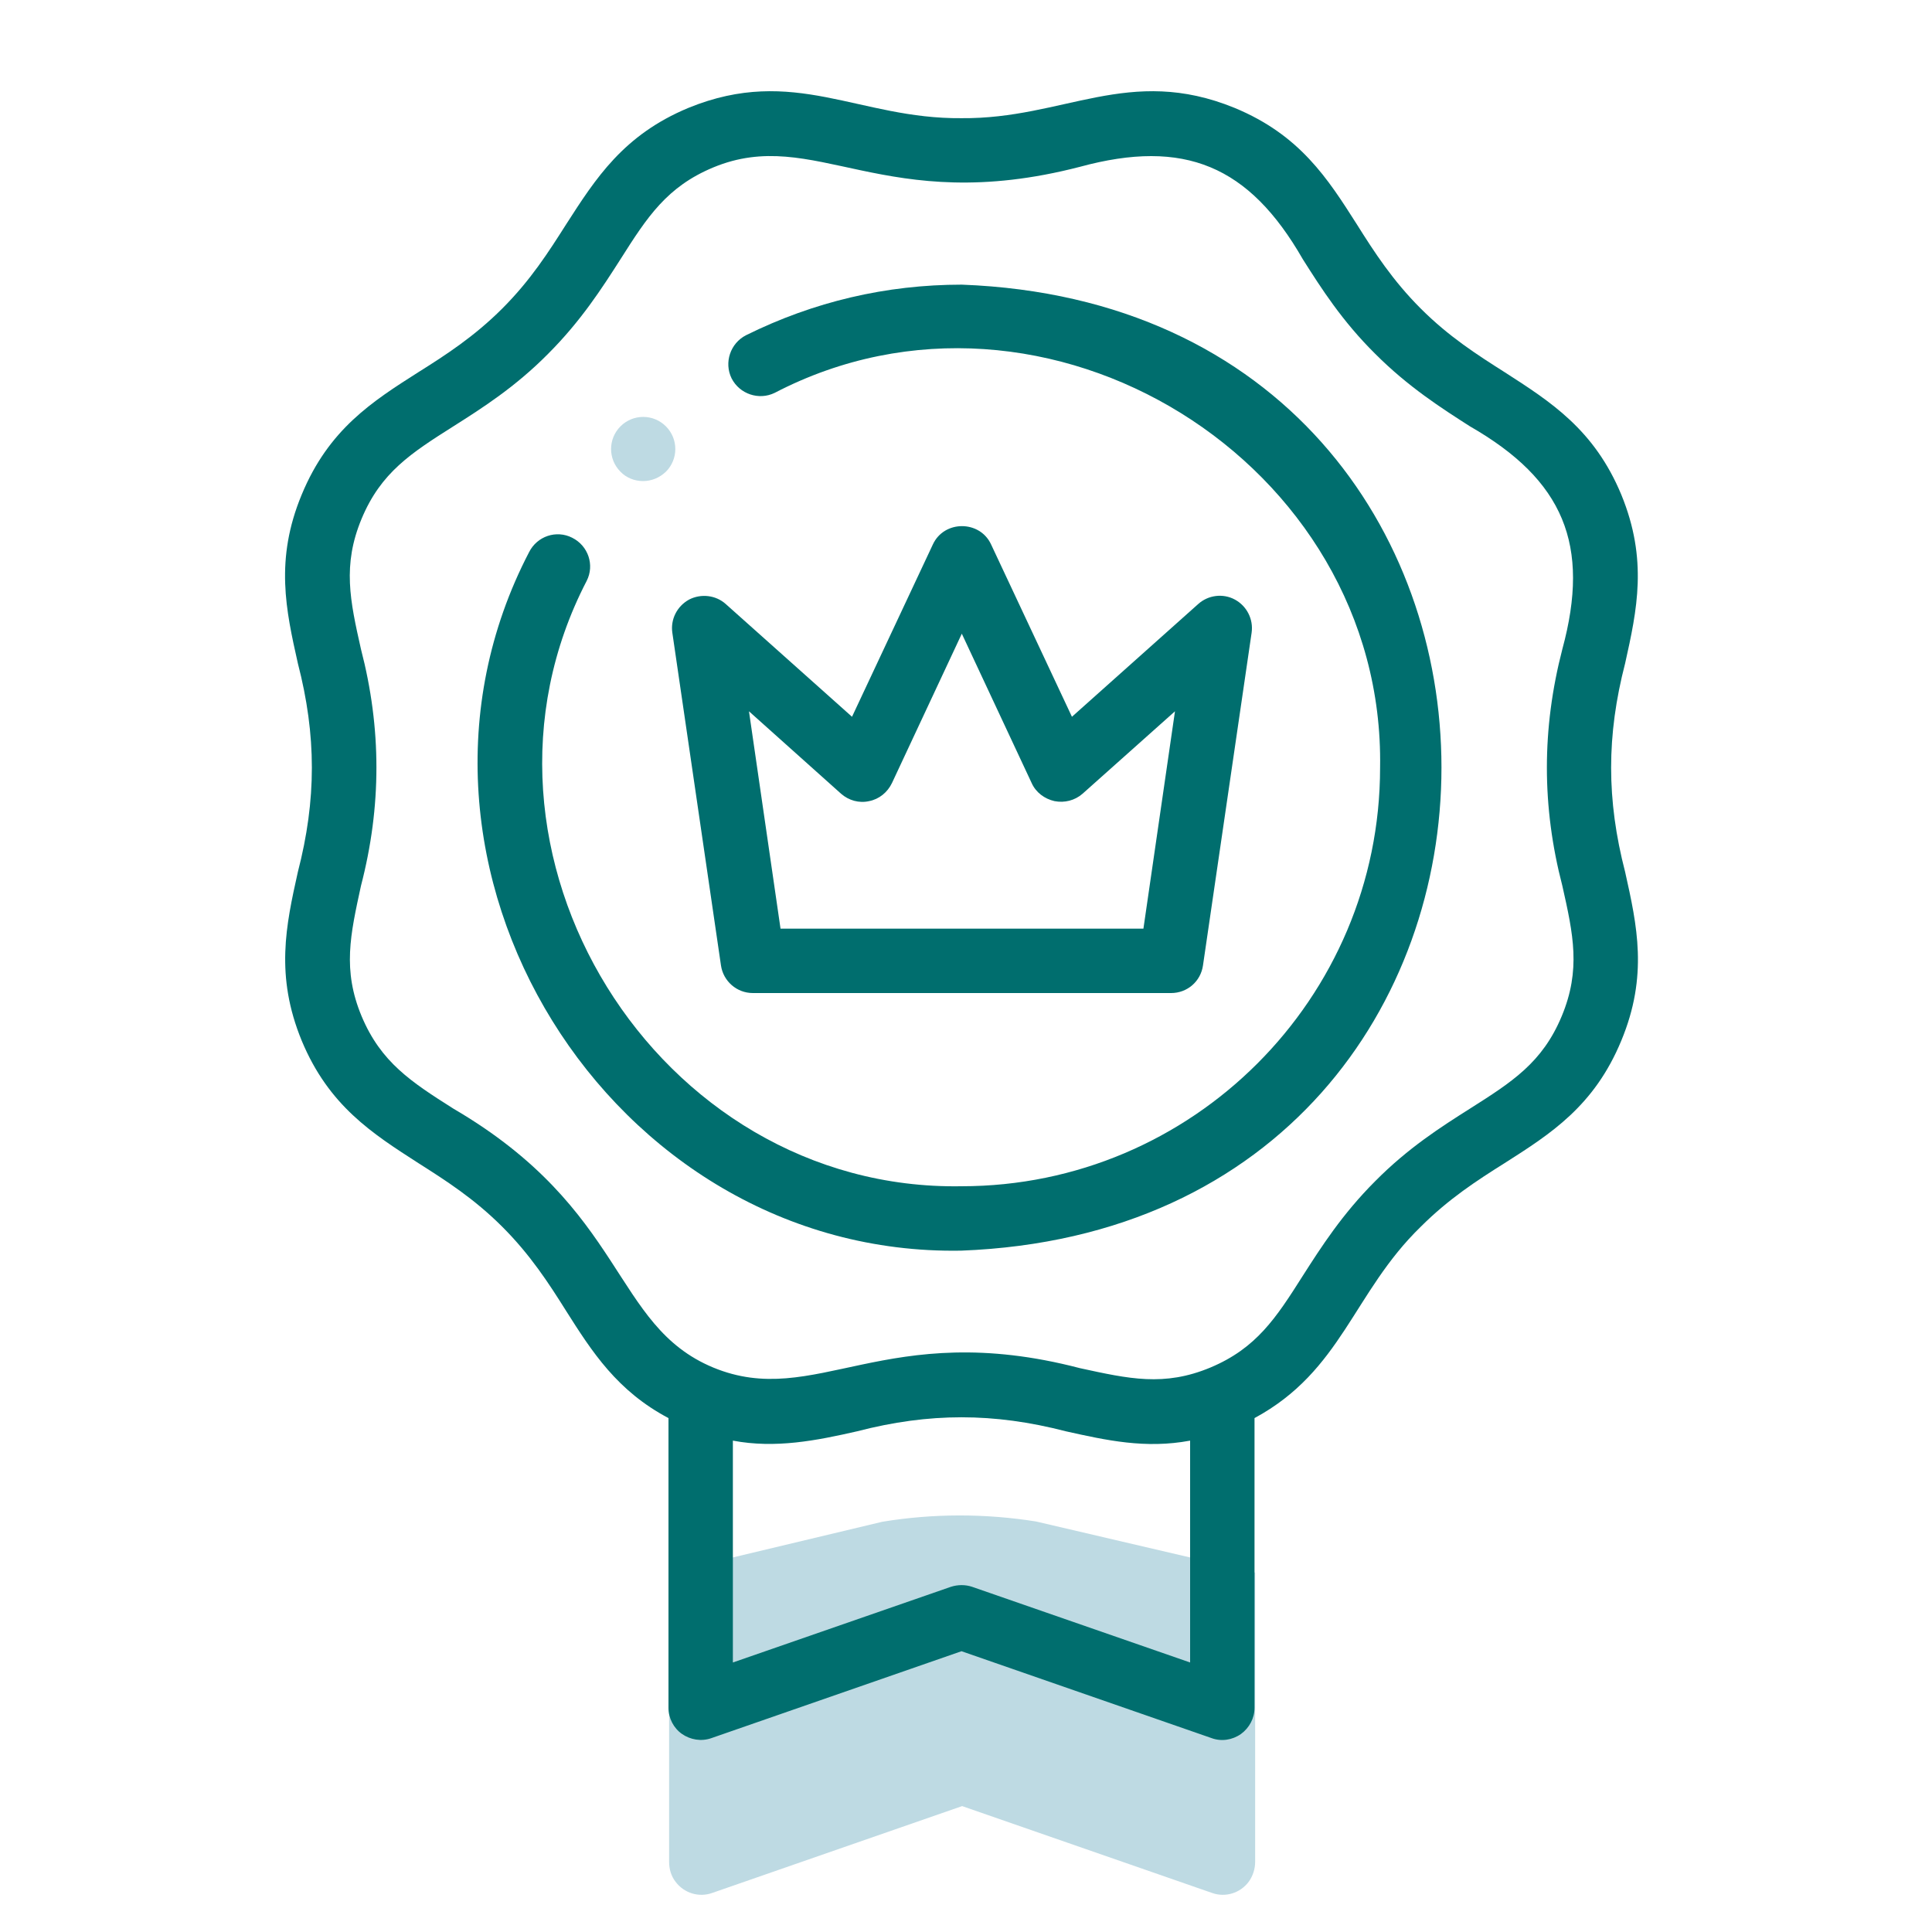<?xml version="1.0" encoding="utf-8"?>
<!-- Generator: Adobe Illustrator 27.2.0, SVG Export Plug-In . SVG Version: 6.00 Build 0)  -->
<svg version="1.1" id="Ebene_1" xmlns="http://www.w3.org/2000/svg" xmlns:xlink="http://www.w3.org/1999/xlink" x="0px" y="0px"
	 viewBox="0 0 600 600" style="enable-background:new 0 0 600 600;" xml:space="preserve">
<style type="text/css">
	.st0{fill:#BEDAE3;}
	.st1{fill:#FFFFFF;}
	.st2{fill:#006E6E;}
	.st3{fill:none;stroke:#BEDAE3;stroke-width:19.657;stroke-miterlimit:10;}
</style>
<path class="st0" d="M207.8,488.4l0,89.8c0,2.2,0.6,4.4,2,6.2c2.7,3.6,7.3,4.9,11.3,3.5l77.7-27l77.7,27c4,1.4,8.6,0.1,11.3-3.5
	c1.3-1.8,2-4,2-6.2l0-89.8l-68.1-15.9c-15.8-2.5-31.9-2.5-47.7,0.1L207.8,488.4z"/>
<g>
	<g>
		<path class="st2" d="M298.7,88.4c-23.5,0-46,5.3-67,15.7c-4.9,2.5-6.9,8.5-4.5,13.4c2.5,4.9,8.5,6.9,13.4,4.5
			c84-43.7,189.6,21.6,188,116.4c0,71.7-58.3,130-130,130c-94.8,1.6-160-104-116.4-188c2.5-4.9,0.5-10.9-4.5-13.4
			c-4.9-2.5-10.9-0.5-13.4,4.5c-50.4,96.9,24.9,218.8,134.2,216.9C497.4,380.8,497.3,95.9,298.7,88.4L298.7,88.4z"/>
		<path class="st2" d="M504.7,270.8c-5.8-22.4-5.8-42.4,0-64.8c3.7-16.6,7.1-32.2-1.2-52.4c-8.4-20.2-21.9-28.8-36.2-38
			c-8.5-5.4-17.3-11-26.1-19.8c-8.7-8.7-14.4-17.5-19.8-26.1c-9.1-14.3-17.7-27.8-38-36.2c-32.8-13.4-53,3.5-84.8,3.2
			c-31.9,0.3-52-16.6-84.8-3.2c-20.2,8.4-28.8,21.9-38,36.2c-5.4,8.5-11,17.3-19.8,26.1c-8.7,8.7-17.5,14.4-26.1,19.8
			c-14.3,9.1-27.8,17.7-36.2,38c-8.4,20.2-4.9,35.9-1.2,52.4c5.8,22.4,5.8,42.4,0,64.8c-3.7,16.6-7.1,32.2,1.2,52.4
			c8.4,20.2,21.9,28.8,36.2,38c8.5,5.4,17.3,11,26.1,19.8c8.7,8.7,14.4,17.5,19.8,26.1c8.1,12.8,15.9,24.9,31.8,33.3v90
			c0,3.2,1.6,6.3,4.2,8.1s6,2.4,9.1,1.3l77.7-27l77.7,27c3,1.1,6.4,0.6,9.1-1.3c2.6-1.9,4.2-4.9,4.2-8.1v-90
			c27.2-14.7,30.6-39,51.6-59.4c8.7-8.7,17.5-14.4,26.1-19.8c14.3-9.1,27.8-17.7,36.2-38C511.9,303,508.4,287.4,504.7,270.8
			L504.7,270.8z M301.9,492.8c-2.1-0.7-4.4-0.7-6.6,0l-67.7,23.5v-68.9c13.2,2.5,25.9,0,38.6-2.9c22.4-5.8,42.4-5.8,64.8,0
			c12.6,2.8,24.7,5.5,38.6,2.9v68.9L301.9,492.8z M485.2,275.1c3.4,15.1,5.8,26.1-0.2,40.5c-6,14.4-15.4,20.4-28.5,28.7
			c-9,5.7-19.2,12.2-29.4,22.5c-10.3,10.3-16.8,20.5-22.5,29.4c-8.3,13.1-14.4,22.5-28.7,28.5c-14.4,6-25.3,3.5-40.5,0.2
			c-60.5-15.8-82.2,12.9-113.9-0.2c-31.5-13.1-26.8-48.9-80.7-80.4c-13.1-8.3-22.5-14.4-28.5-28.7c-6-14.4-3.5-25.3-0.2-40.5
			c6.4-24.6,6.4-48.9,0-73.5c-3.4-15.1-5.8-26.1,0.2-40.5h0c6-14.4,15.4-20.4,28.5-28.7c9-5.7,19.2-12.2,29.4-22.5
			c10.3-10.3,16.8-20.5,22.5-29.4C201,67.4,207.1,58,221.5,52c31.6-13.1,52.9,15.6,113.9-0.2c32.4-8.8,52.5-0.4,69.2,28.7
			c5.7,9,12.2,19.2,22.5,29.4c10.3,10.3,20.5,16.8,29.4,22.5c29.1,16.7,37.5,36.8,28.7,69.2C478.8,226.3,478.8,250.5,485.2,275.1
			L485.2,275.1z"/>
		<path class="st2" d="M208.8,196.5l15.1,103.3c0.7,4.9,4.9,8.6,9.9,8.6h129.9c5,0,9.2-3.6,9.9-8.6l15.1-103.3
			c0.6-4.2-1.5-8.3-5.2-10.3c-3.7-2-8.3-1.4-11.4,1.4l-39.2,35l-25.1-53.5c-3.5-7.6-14.6-7.6-18.1,0l-25.1,53.5l-39.2-35
			c-3.1-2.8-7.7-3.3-11.4-1.4C210.2,188.3,208.2,192.4,208.8,196.5L208.8,196.5z M261.2,246.5c2.4,2.1,5.6,3,8.7,2.3
			c3.1-0.6,5.7-2.7,7.1-5.6l21.7-46.4l21.7,46.4c1.3,2.9,4,4.9,7.1,5.6c3.1,0.6,6.3-0.2,8.7-2.3l28.7-25.6l-9.8,67.5H242.4
			l-9.8-67.5L261.2,246.5z"/>
		<path class="st0" d="M199.7,149.4c2.6,0,5.1-1,7.1-2.9c3.9-3.9,3.9-10.2,0-14.1c-3.9-3.9-10.2-3.9-14.1,0l0,0
			c-3.9,3.9-3.9,10.2,0,14.1C194.5,148.4,197.1,149.4,199.7,149.4z"/>
	</g>
</g>
</svg>
